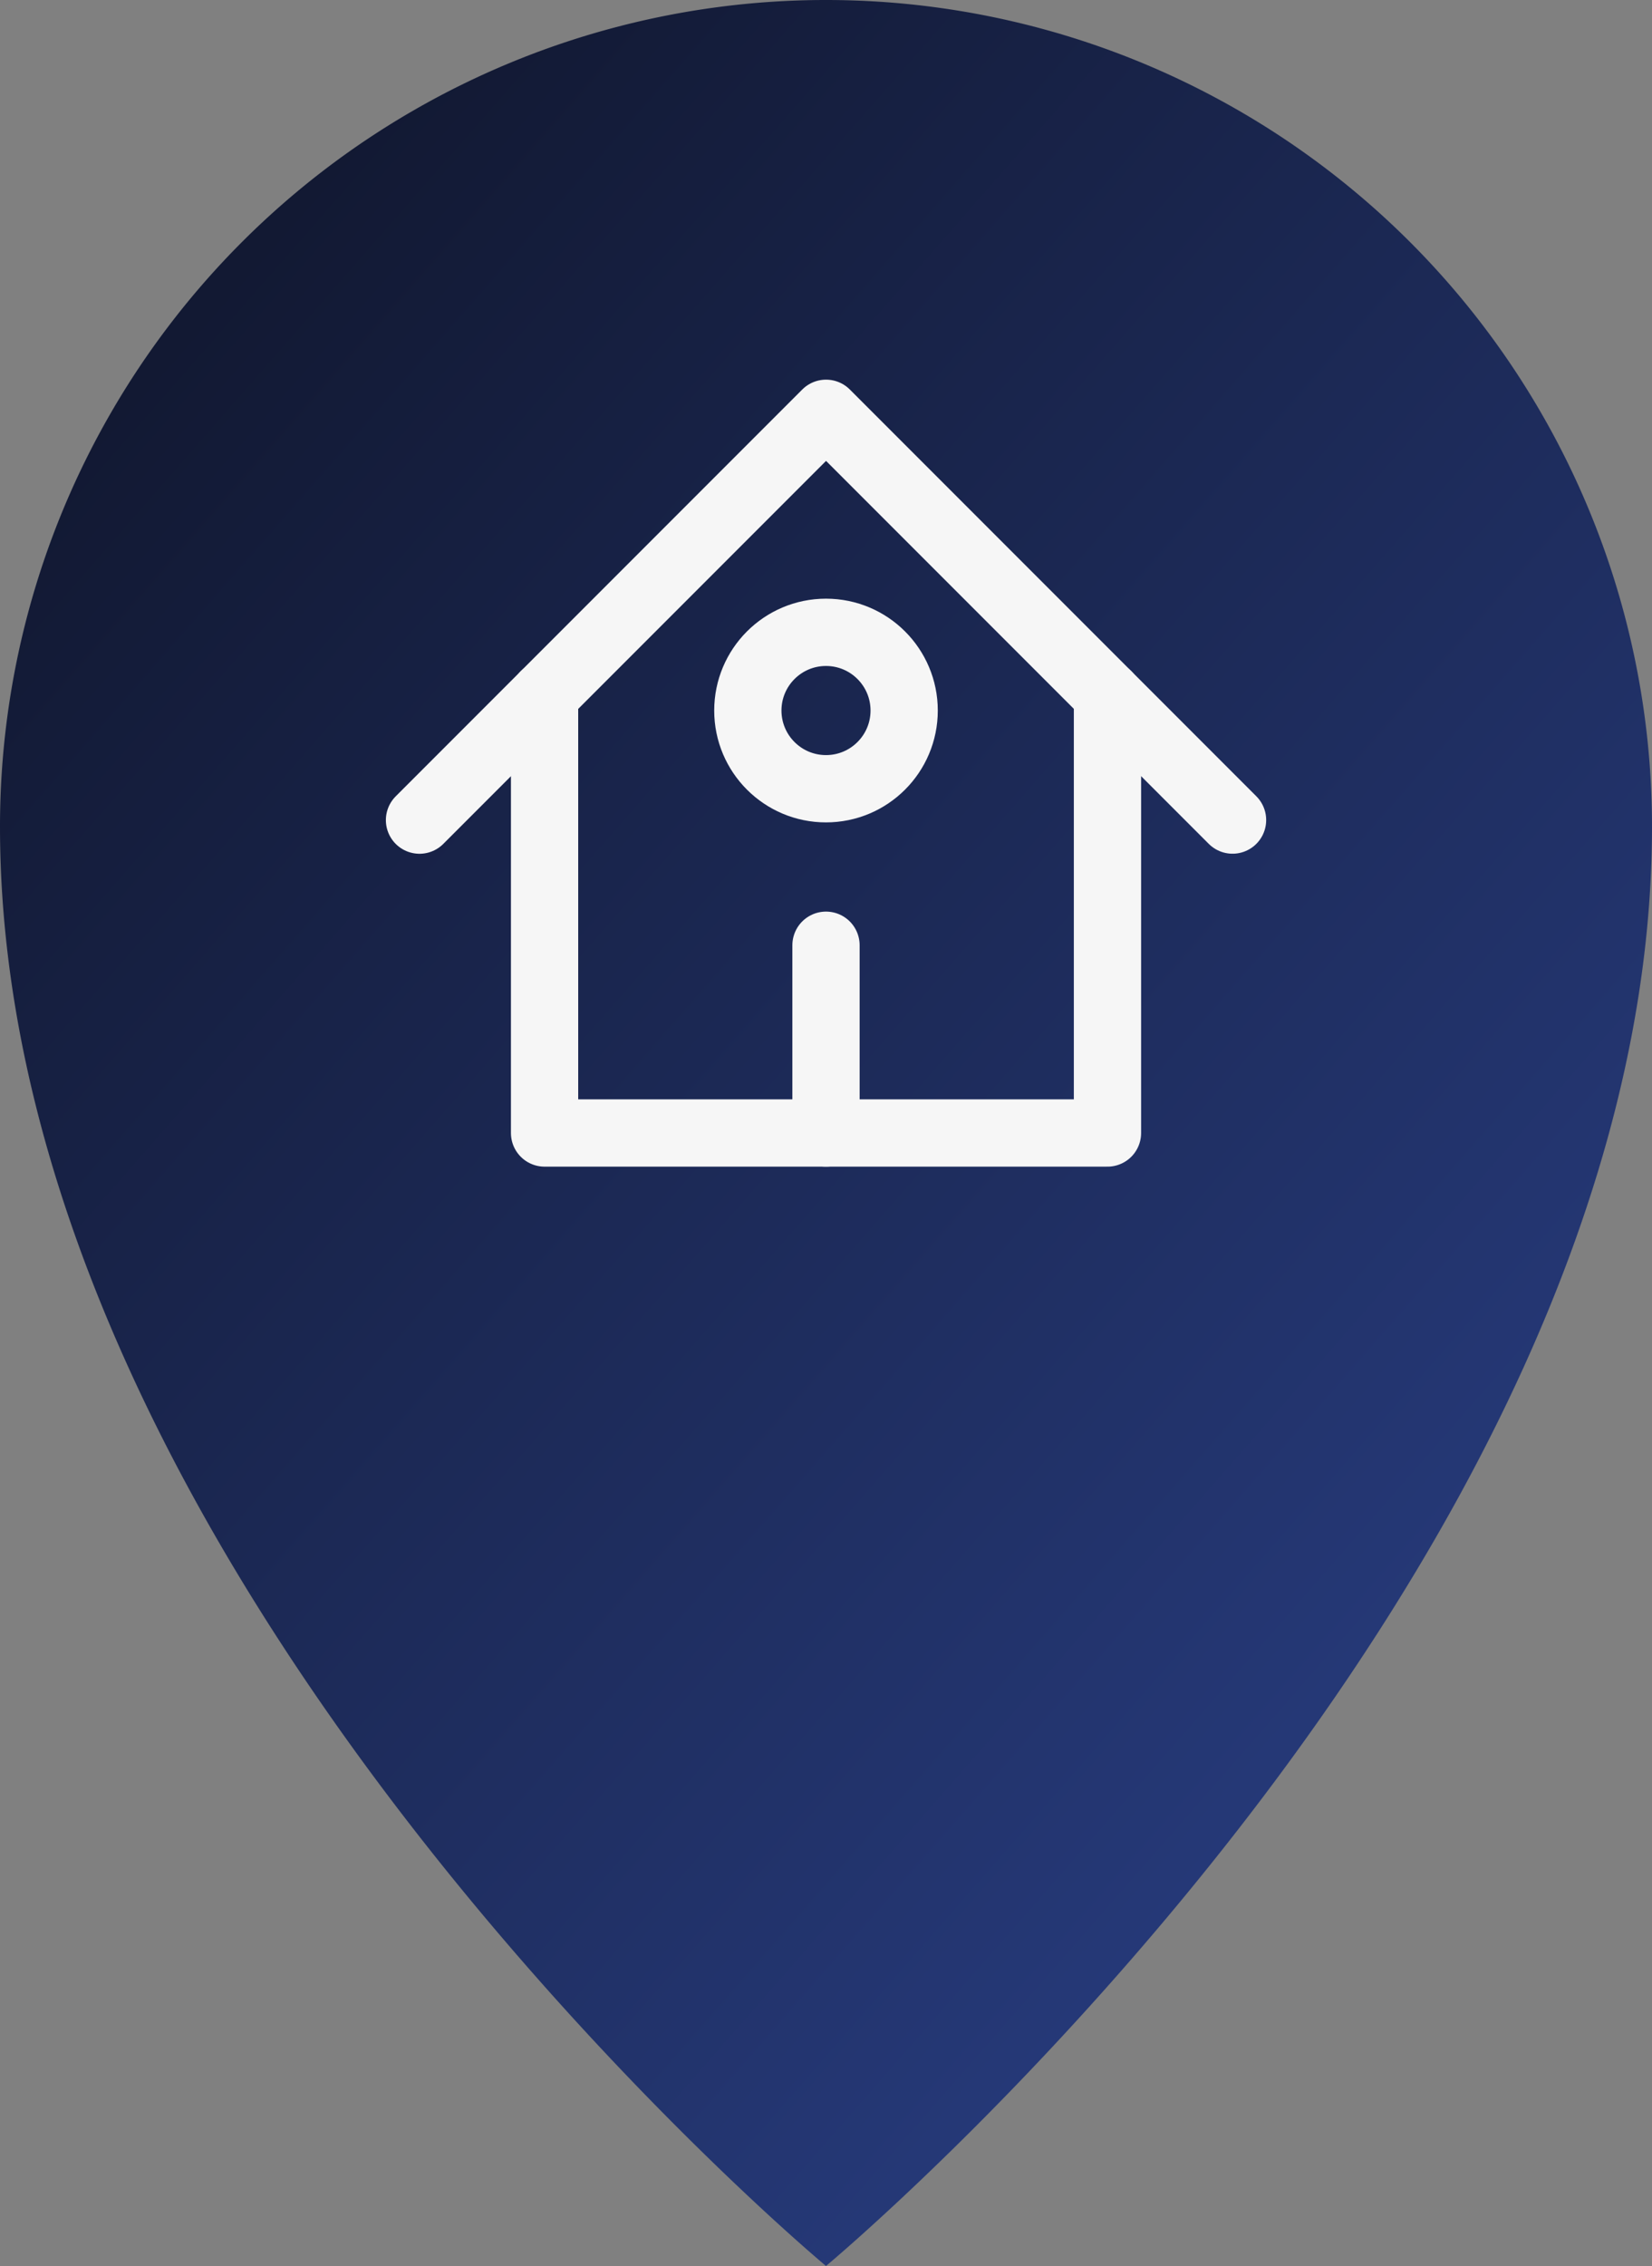 <svg xmlns="http://www.w3.org/2000/svg" xmlns:xlink="http://www.w3.org/1999/xlink" width="36.84" height="50.5" viewBox="0 0 36.84 50.5">
  <rect x="0" y="0" width="36.84" height="50.5" fill="#808080" stroke="none"/>
  <defs>
    <linearGradient id="linear-gradient" x1="0.201" y1="0.076" x2="0.871" y2="0.879" gradientUnits="objectBoundingBox">
      <stop offset="0" stop-color="#121933"/>
      <stop offset="1" stop-color="#283d81"/>
    </linearGradient>
  </defs>
  <g id="picto-HEBERGEMENT" transform="translate(-1158.454 -2965.228)">
    <g id="Groupe_558" data-name="Groupe 558" transform="translate(1158.454 2965.228)">
      <path id="Tracé_472" data-name="Tracé 472" d="M250.078-272.532a18.419,18.419,0,0,0-18.42,18.421c0,16.764,18.42,32.079,18.42,32.079s18.42-15.316,18.42-32.079a18.42,18.42,0,0,0-18.42-18.421Z" transform="translate(-231.658 272.532)" fill="url(#linear-gradient)"/>
    </g>
    <g id="Groupe_604" data-name="Groupe 604" transform="translate(1167.809 2974.439)">
      <g id="Groupe_603" data-name="Groupe 603" transform="translate(0 0)">
        <path id="Tracé_496" data-name="Tracé 496" d="M.714,11.923,9.78,2.857l9.065,9.065" transform="translate(-0.714 -2.857)" fill="none" stroke="#f6f6f6" stroke-linecap="round" stroke-linejoin="round" stroke-width="1.5"/>
        <path id="Tracé_497" data-name="Tracé 497" d="M3.571,9.286v9.763H16.124V9.286" transform="translate(-0.782 -3.01)" fill="none" stroke="#f6f6f6" stroke-linecap="round" stroke-linejoin="round" stroke-width="1.5"/>
        <line id="Ligne_229" data-name="Ligne 229" y1="4.184" transform="translate(9.065 11.855)" fill="none" stroke="#f6f6f6" stroke-linecap="round" stroke-linejoin="round" stroke-width="1.5"/>
        <circle id="Ellipse_108" data-name="Ellipse 108" cx="1.743" cy="1.743" r="1.743" transform="translate(7.322 4.881)" fill="none" stroke="#f6f6f6" stroke-linecap="round" stroke-linejoin="round" stroke-width="1.5"/>
      </g>
    </g>
  </g>
</svg>
